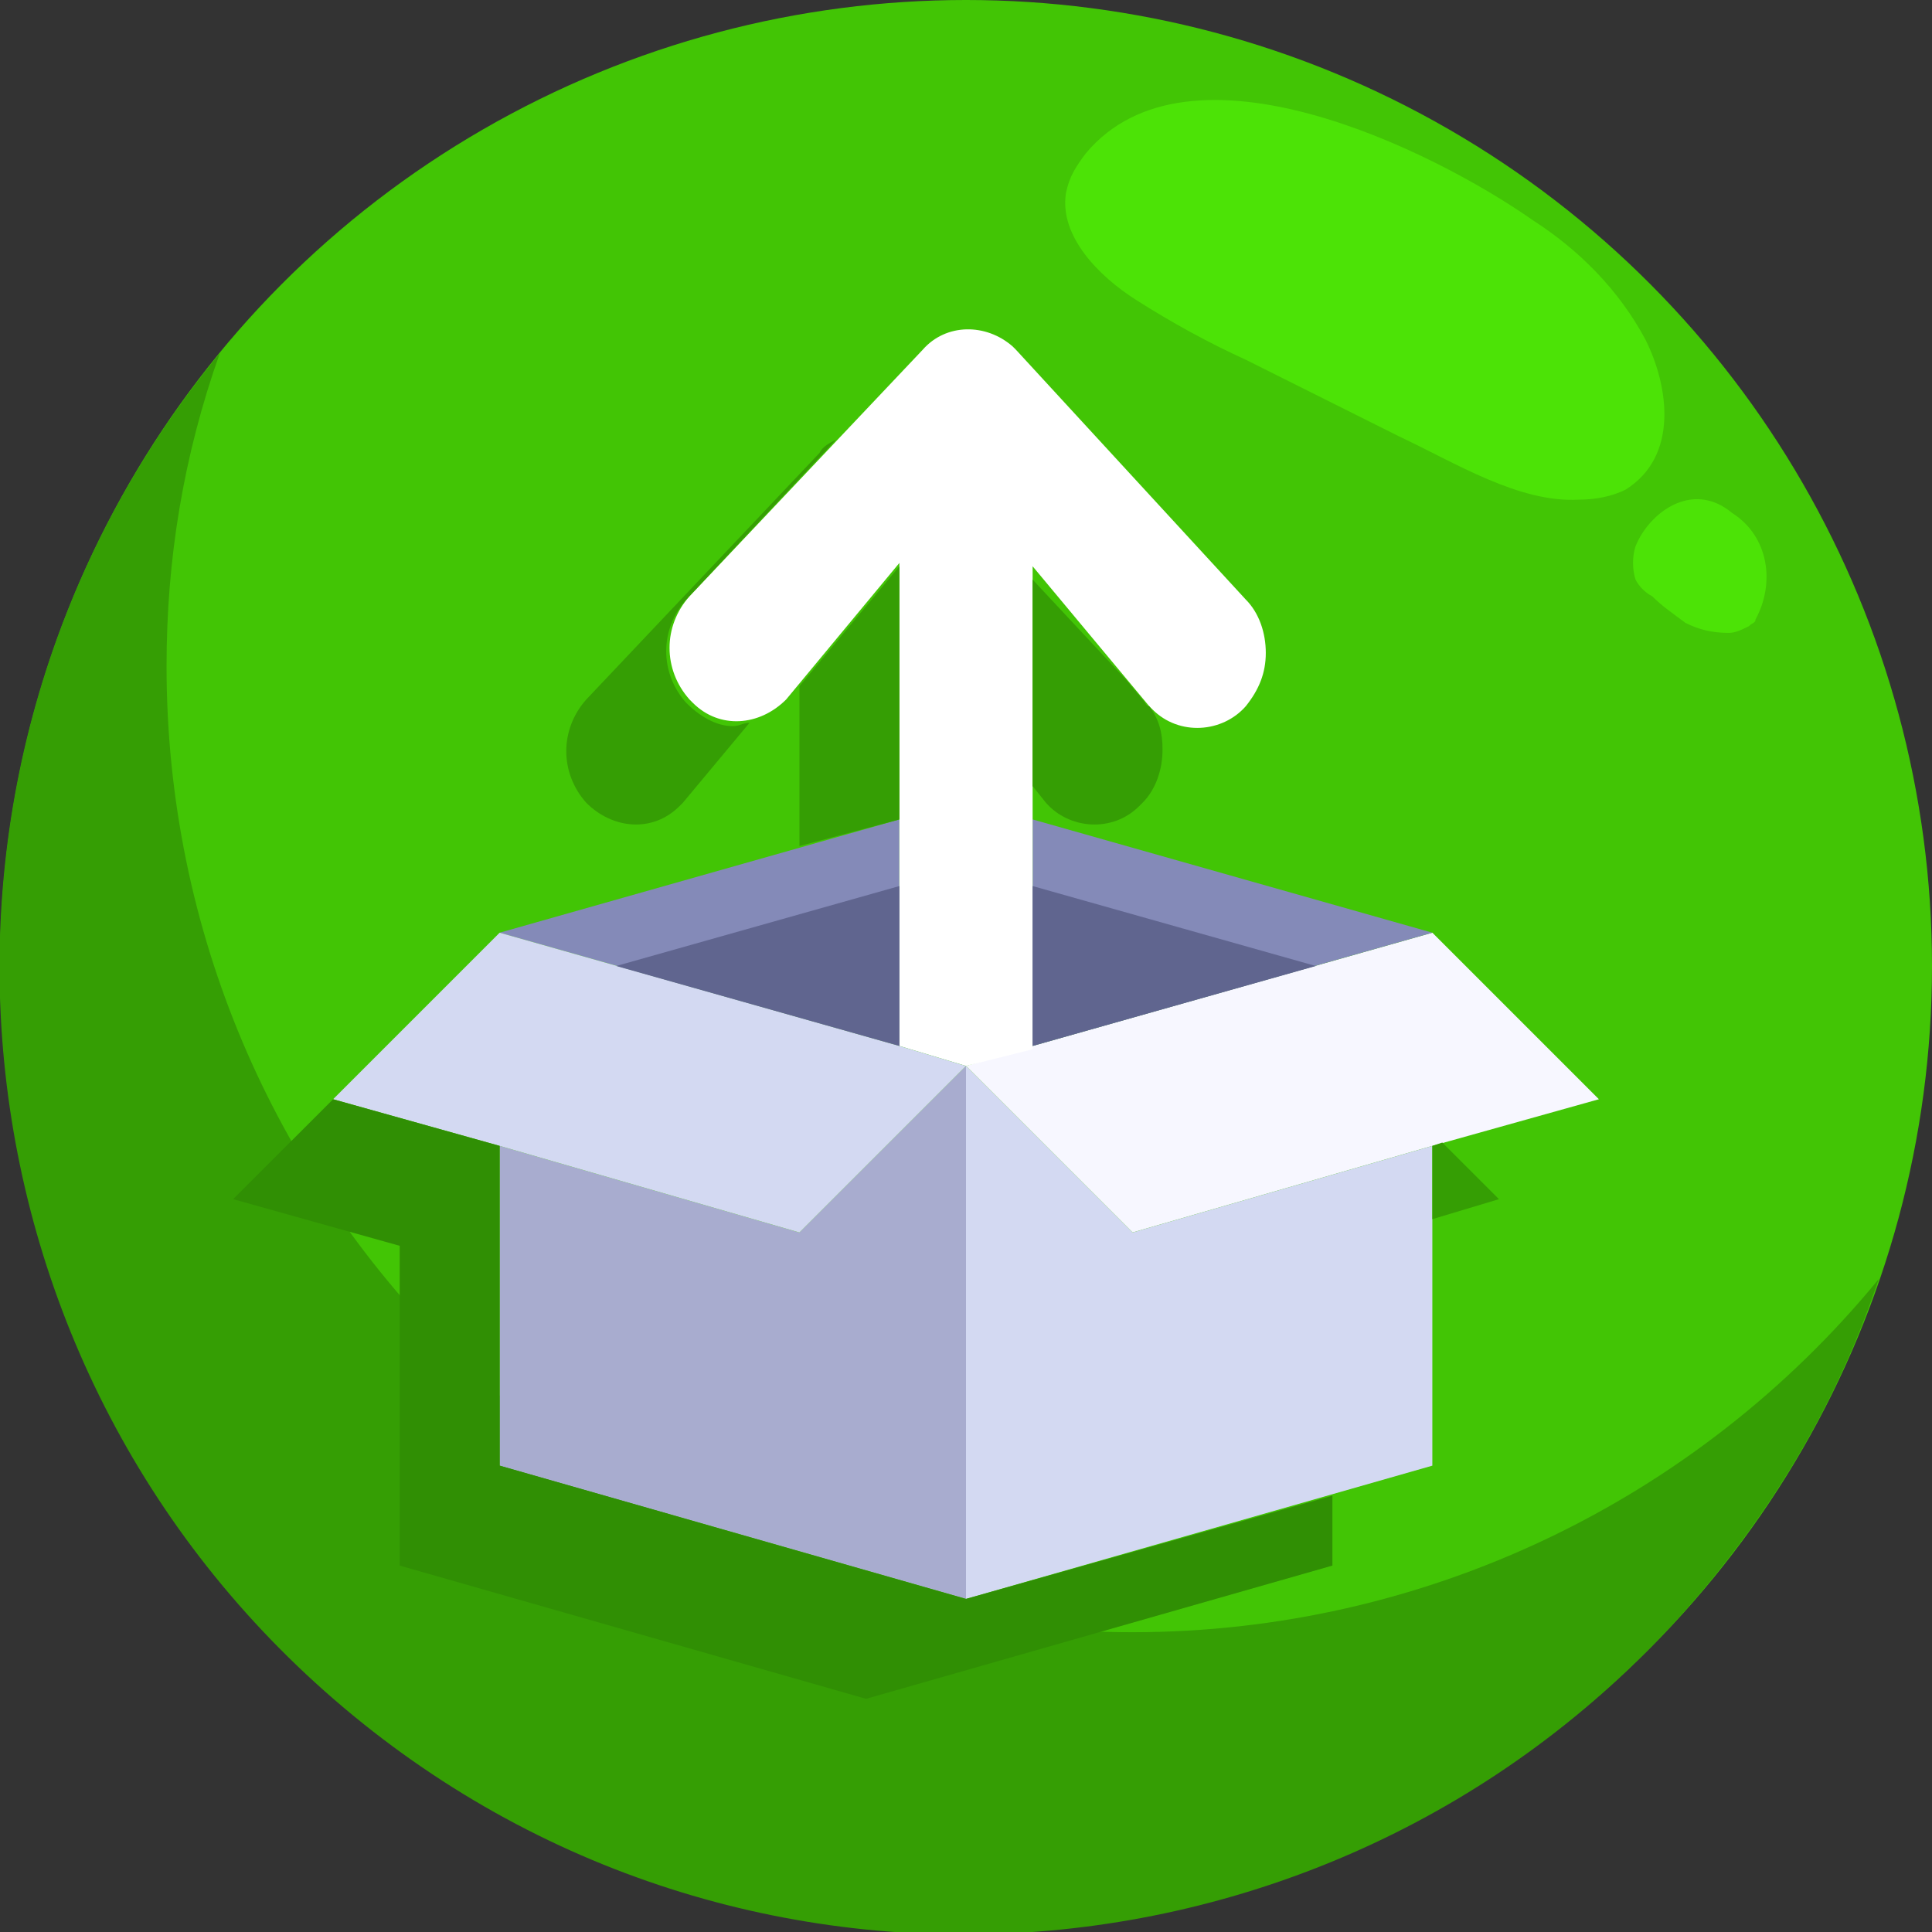 <svg width="60" height="60" version="1.1" id="Layer_1" xmlns="http://www.w3.org/2000/svg" xmlns:xlink="http://www.w3.org/1999/xlink" x="0px" y="0px"
	 viewBox="0 0 58 58" style="enable-background:new 0 0 58 58;" xml:space="preserve">
<rect x="0" y="0" width="58" height="58" fill="#333333" stroke="none"/>
<style type="text/css">
	.st0{fill:#42C505;}
	.st1{fill:#359E04;}
	.st2{fill:#4CE306;}
	.st3{fill:#848AB8;}
	.st4{fill:#F7F7FF;}
	.st5{fill:#D3D9F2;}
	.st6{fill:#FFFFFF;}
	.st7{fill:#A8ACCF;}
	.st8{fill:#308F04;}
	.st9{fill:#60658F;}
</style>
<g>
	<circle class="st0" cx="29" cy="29" r="29"/>
	<path class="st1" d="M34,49C18,49,5,36,5,20c0-3.2,0.5-6.3,1.6-9.4C-3.6,23-1.8,41.3,10.6,51.5s30.7,8.3,40.8-4.1
		c2.2-2.7,3.9-5.7,5-9C50.9,45.1,42.7,49,34,49z"/>
	<path class="st2" d="M32.6,4.6C32.3,5,32.1,5.3,32,5.8C31.8,7.1,33,8.3,34.1,9c1.1,0.7,2.2,1.3,3.3,1.8l4.6,2.3
		c1.7,0.8,3.6,2,5.4,1.9c0.5,0,1-0.1,1.4-0.3c1.6-1,1.3-3.1,0.6-4.5c-0.8-1.5-2-2.7-3.4-3.6C43,4.5,35.7,0.9,32.6,4.6z M49.1,16.4
		c-0.1,0.3-0.1,0.7,0,1c0.1,0.2,0.3,0.4,0.5,0.5c0.3,0.3,0.6,0.5,1,0.8c0.4,0.2,0.8,0.3,1.3,0.3c0.2,0,0.4-0.1,0.6-0.2
		c0.1-0.1,0.2-0.1,0.2-0.2c0.6-1.1,0.4-2.5-0.7-3.2C50.8,14.4,49.5,15.4,49.1,16.4z"/>
	<polygon class="st3" points="27,24.6 27,31.4 15,28 	"/>
	<polygon class="st4" points="48,33 43,34.4 34,37 29,32 31,31.4 43,28 	"/>
	<polygon class="st5" points="43,34.4 43,44 29,48 29,32 34,37 	"/>
	<polygon class="st3" points="43,28 31,31.4 31,24.6 	"/>
	<path class="st6" d="M37.4,18c0.4,0.4,0.6,1,0.6,1.6c0,0.6-0.2,1.1-0.6,1.6c-0.7,0.8-2,0.9-2.8,0.1c0,0-0.1-0.1-0.1-0.1L31,17
		l0,7.6l0,6.9L29,32l-2-0.6l0-6.9l0-7.6l-3.4,4.1c-0.8,0.8-2,0.9-2.8,0.1c0,0-0.1-0.1-0.1-0.1c-0.8-0.9-0.8-2.2,0-3.1l7-7.4
		c0.7-0.8,1.9-0.8,2.7-0.1c0,0,0.1,0.1,0.1,0.1L37.4,18z"/>
	<polygon class="st7" points="29,32 29,48 15,44 15,34.4 24,37 	"/>
	<polygon class="st5" points="29,32 24,37 15,34.4 10,33 15,28 27,31.4 	"/>
	<path class="st1" d="M20.6,21.1c-0.8-0.9-0.8-2.2,0-3.1l4.5-4.8c-0.2,0.1-0.4,0.2-0.5,0.4l-7,7.4c-0.8,0.9-0.8,2.2,0,3.1
		c0.8,0.8,2,0.9,2.8,0.1c0,0,0.1-0.1,0.1-0.1l2-2.4c-0.2,0-0.3,0.1-0.5,0.1C21.5,21.8,21,21.5,20.6,21.1z M33.8,20.4l-2.8-3l0,6.2
		l0.4,0.5c0.7,0.8,2,0.9,2.8,0.1c0,0,0.1-0.1,0.1-0.1c0.4-0.4,0.6-1,0.6-1.6c0-0.5-0.1-0.9-0.4-1.3c-0.1,0-0.1-0.1-0.2-0.2
		L33.8,20.4z"/>
	<polygon class="st1" points="27,17 24,20.6 24,25.4 27,24.6 	"/>
	<polygon class="st8" points="15,44 15,34.4 10,33 7,36 12,37.4 12,47 26,51 40,47 40,44.9 29,48 	"/>
	<polygon class="st1" points="43.3,34.3 43,34.4 43,36.6 45,36 	"/>
	<polygon class="st9" points="27,31.4 27,26.6 18.5,29 	"/>
	<polygon class="st9" points="31,31.4 39.5,29 31,26.6 	"/>
</g>
</svg>
